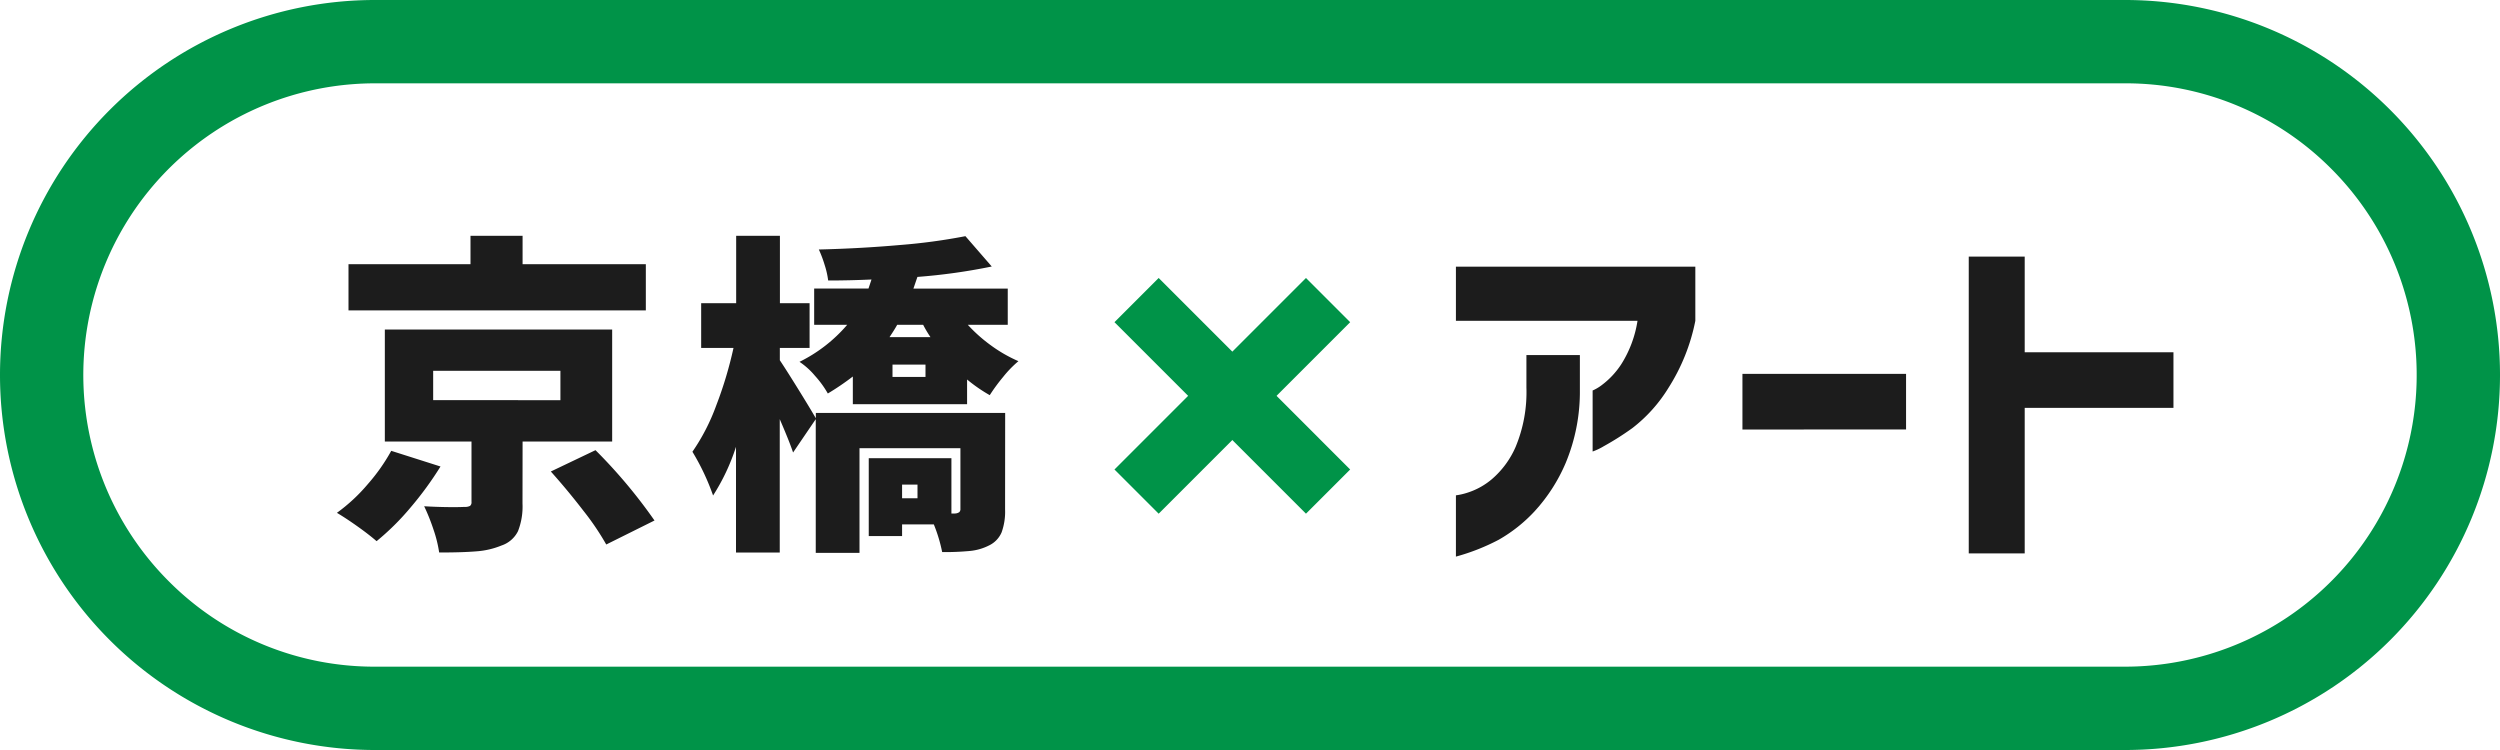 <svg xmlns="http://www.w3.org/2000/svg" width="120" height="36" viewBox="0 0 120 36">
  <g id="グループ_1812" data-name="グループ 1812" transform="translate(-621 -5768)">
    <path id="パス_137914" data-name="パス 137914" d="M18,4A14,14,0,0,0,8.1,27.9,13.908,13.908,0,0,0,18,32h84a14,14,0,0,0,9.9-23.9A13.908,13.908,0,0,0,102,4H18m0-4h84a18,18,0,0,1,0,36H18A18,18,0,0,1,18,0Z" transform="translate(621 5768)" fill="#009348"/>
    <path id="パス_137922" data-name="パス 137922" d="M26,4.68V6.9H11.728V4.68h5.856V3.32h2.5V4.68ZM20.08,16.168a3.24,3.24,0,0,1-.216,1.328,1.367,1.367,0,0,1-.792.688,3.885,3.885,0,0,1-1.2.28q-.672.056-1.792.056a6.112,6.112,0,0,0-.272-1.1,9.41,9.41,0,0,0-.448-1.12q.544.032,1.08.04t.84-.008a.556.556,0,0,0,.28-.048.216.216,0,0,0,.072-.192v-2.9h-4.16V7.816H24.384v5.376h-4.3ZM15.792,9.8v1.408H21.9V9.8Zm7.792,3.808a24.8,24.8,0,0,1,2.832,3.376L24.1,18.136A12.592,12.592,0,0,0,23,16.512q-.744-.968-1.56-1.88Zm-7.44.784A16.241,16.241,0,0,1,14.7,16.368a12.071,12.071,0,0,1-1.624,1.608q-.368-.32-.92-.712t-.984-.648a8.3,8.3,0,0,0,1.488-1.384,8.962,8.962,0,0,0,1.12-1.592Zm27.1,2.064a2.926,2.926,0,0,1-.168,1.1,1.238,1.238,0,0,1-.6.624,2.553,2.553,0,0,1-.9.264,12.845,12.845,0,0,1-1.352.056,7.337,7.337,0,0,0-.4-1.328H38.3v.56H36.7V13.992h3.968v2.656h.176a.38.38,0,0,0,.2-.064.2.2,0,0,0,.056-.16V13.512H36.256v5.024h-2.1V12.12l-1.088,1.6q-.176-.528-.64-1.6v6.4h-2.1V13.448a9.971,9.971,0,0,1-1.1,2.336,11.124,11.124,0,0,0-.992-2.1,9.773,9.773,0,0,0,1.144-2.224A18.922,18.922,0,0,0,30.208,8.7H28.656V6.552h1.68V3.32h2.1V6.552h1.424V8.7H32.432v.592q.3.448.856,1.344t.872,1.44v-.256h9.088ZM41.456,7.592a7.3,7.3,0,0,0,1.128,1,6.818,6.818,0,0,0,1.3.744,5.332,5.332,0,0,0-.736.76,8.622,8.622,0,0,0-.64.872,7.479,7.479,0,0,1-1.088-.752V11.4H35.936V10.072a12.443,12.443,0,0,1-1.2.816,4.763,4.763,0,0,0-.616-.848,3.52,3.52,0,0,0-.744-.672,7.184,7.184,0,0,0,2.288-1.776H34.08V5.848h2.608l.144-.432q-1.056.048-2.08.048a4.036,4.036,0,0,0-.168-.744,5.677,5.677,0,0,0-.28-.744q2-.048,3.9-.216a27.97,27.97,0,0,0,3.136-.424l1.264,1.456a28.223,28.223,0,0,1-3.568.5l-.192.56h4.528V7.592Zm-3.392,0q-.112.208-.368.592h1.968a5.793,5.793,0,0,1-.352-.592Zm1.36,2.5V9.5H37.84v.592Zm-.384,5.824v-.656H38.3v.656Z" transform="translate(626 5776)" fill="#1c1c1c"/>
    <path id="パス_137923" data-name="パス 137923" d="M9.6,8.4H.884v-2.6H12.376V8.4a9.363,9.363,0,0,1-1.292,3.221,7.147,7.147,0,0,1-1.734,1.93,13.493,13.493,0,0,1-1.368.867,2.972,2.972,0,0,1-.536.255V11.744a2.08,2.08,0,0,0,.433-.255,3.923,3.923,0,0,0,.935-.995A5.439,5.439,0,0,0,9.6,8.4ZM.884,19.717V16.776a3.052,3.052,0,0,0,.553-.127A3.4,3.4,0,0,0,2.61,16a4.289,4.289,0,0,0,1.139-1.547,6.832,6.832,0,0,0,.519-2.847V10.044H6.834V11.71a8.9,8.9,0,0,1-.68,3.51,8.144,8.144,0,0,1-1.5,2.329,7.216,7.216,0,0,1-1.717,1.36A10.088,10.088,0,0,1,.884,19.717Zm13.753-6.1V10.945h7.854v2.669ZM35.326,9.908v2.669h-7.14v6.987H25.5V5.318h2.686v4.59Z" transform="translate(690 5775)" fill="#1c1c1c"/>
    <g id="グループ_622" data-name="グループ 622" transform="translate(680.151 5777.808) rotate(45)">
      <path id="線_7" data-name="線 7" d="M13,1.5H0v-3H13Z" transform="translate(0 6.5)" fill="#009348"/>
      <path id="線_8" data-name="線 8" d="M13,1.5H0v-3H13Z" transform="translate(6.5 0) rotate(90)" fill="#009348"/>
    </g>
  </g>
</svg>
